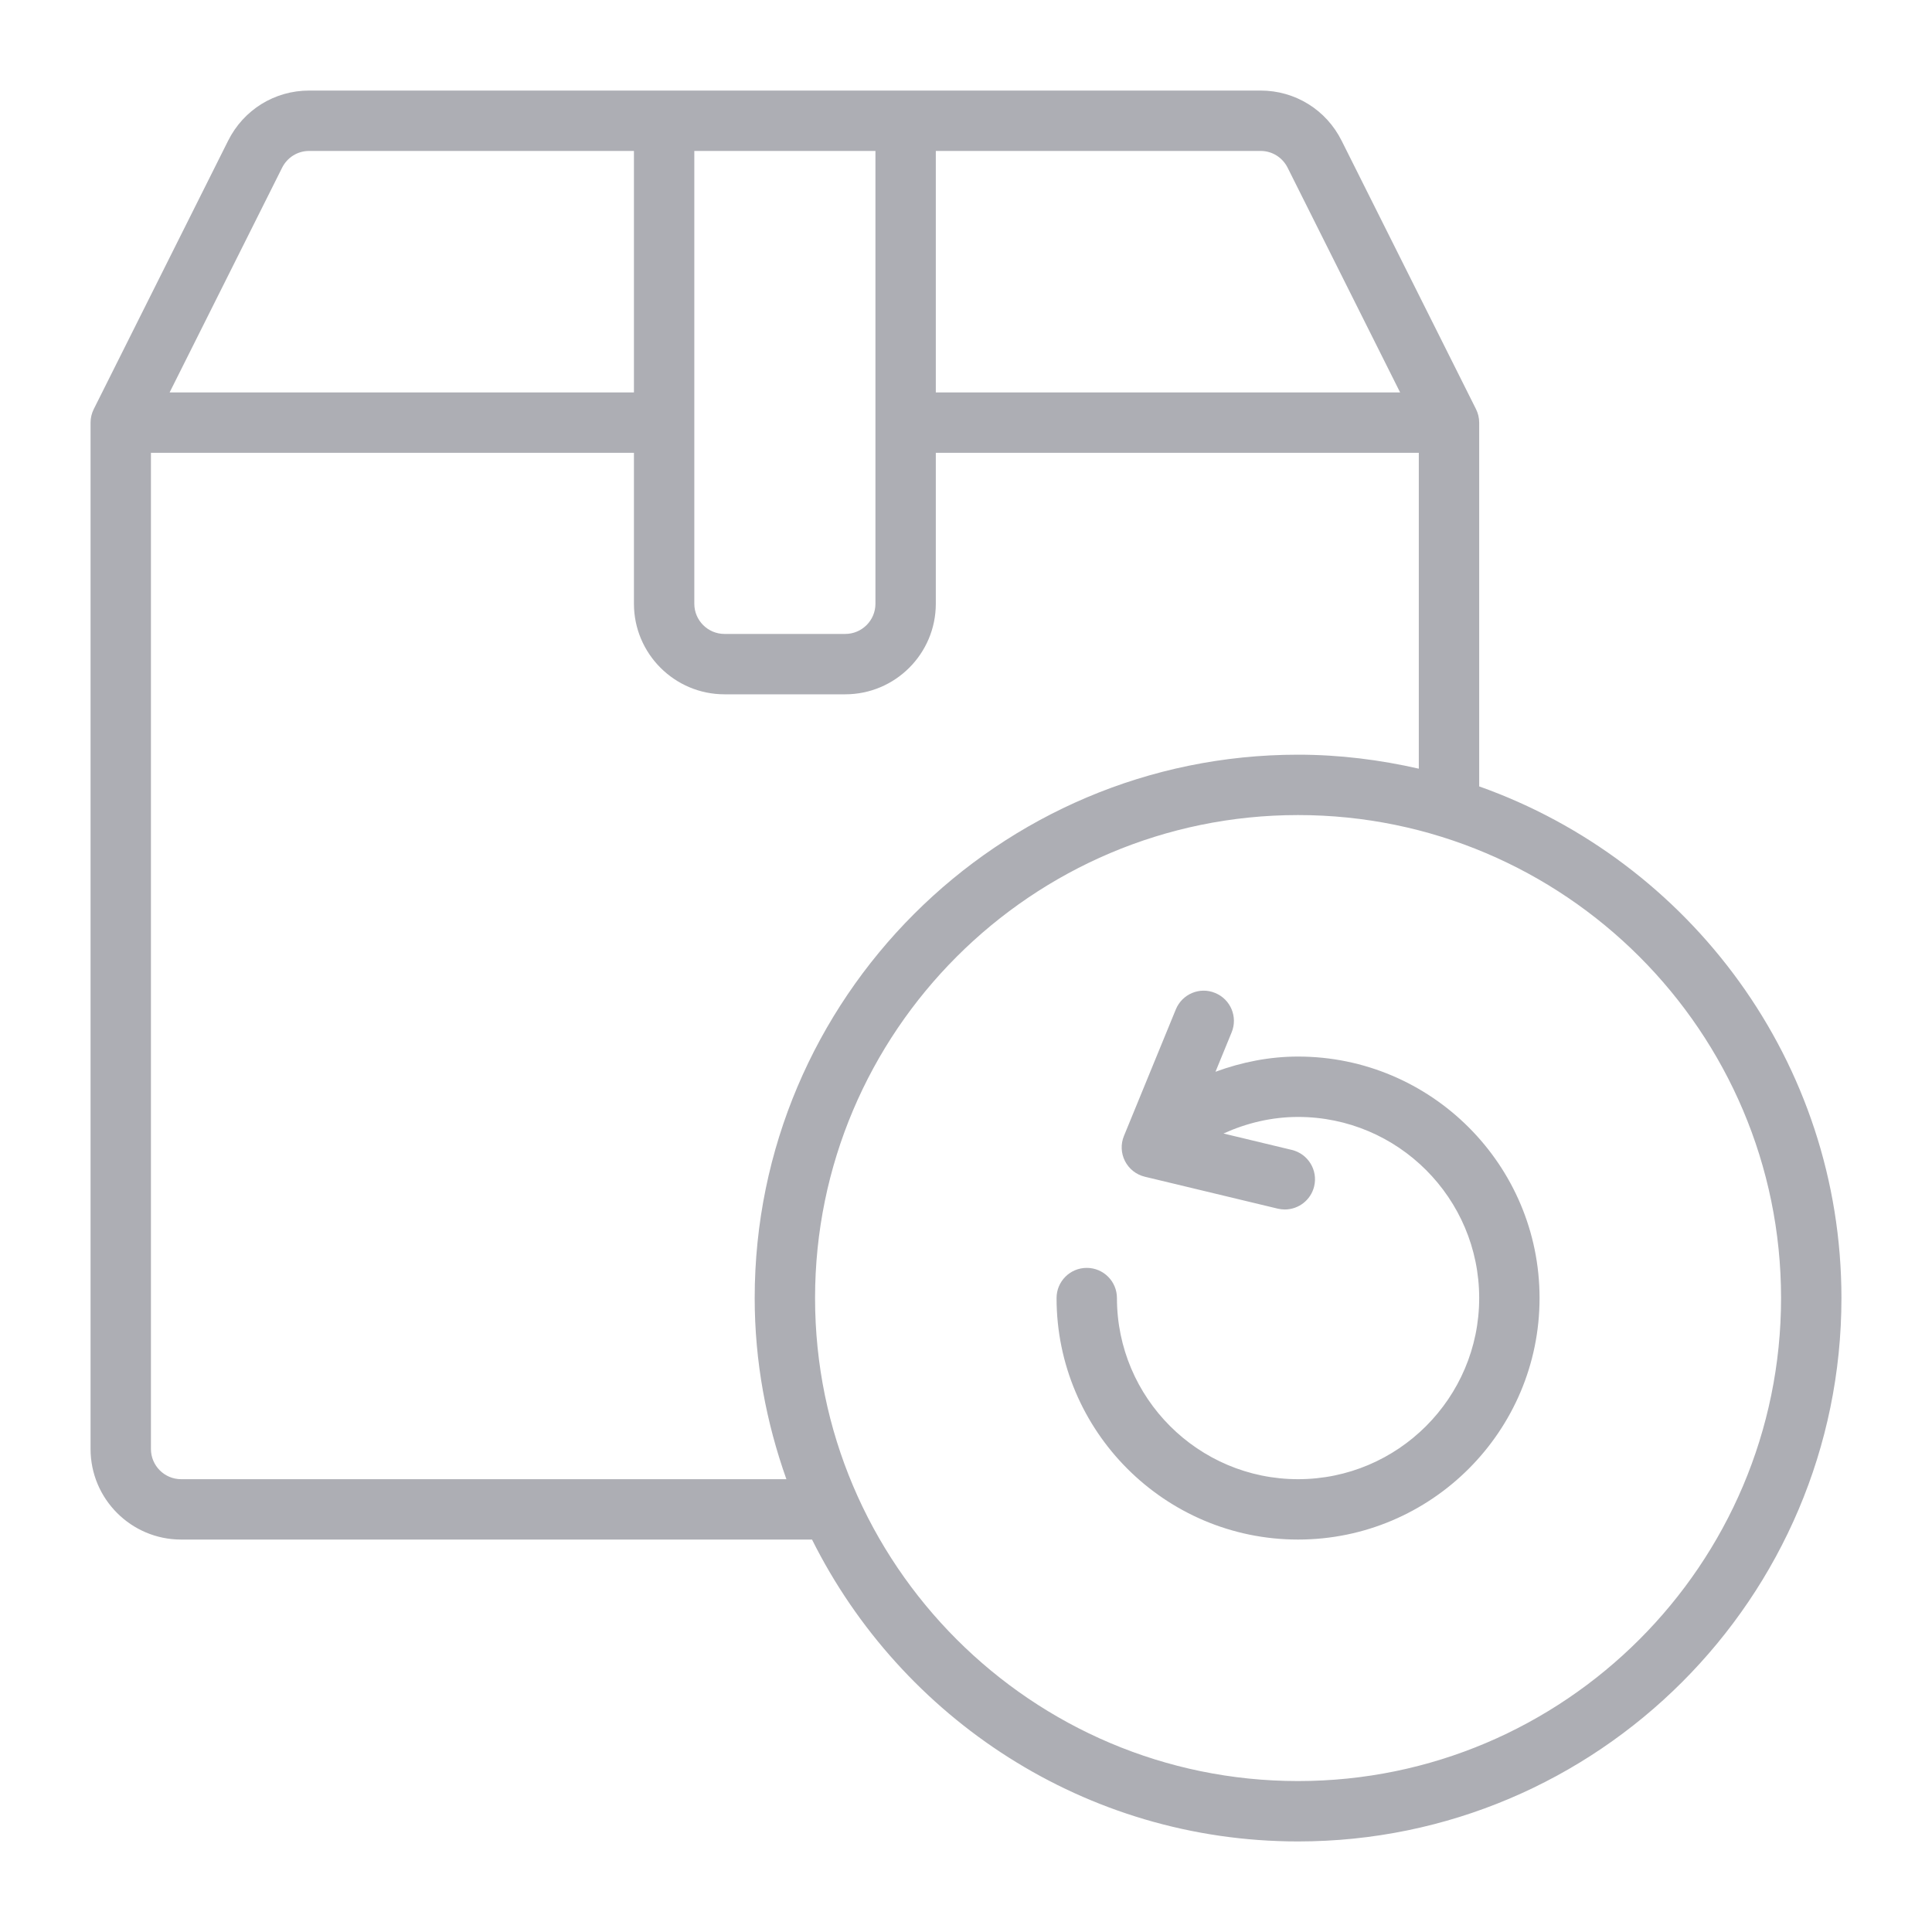 <svg xmlns="http://www.w3.org/2000/svg" fill="none" viewBox="0 0 158 158" height="158" width="158">
<path fill="#ADAEB4" d="M120.969 64.312V34.562C120.969 34.179 120.88 33.801 120.708 33.458L109.722 11.514C108.459 8.98 105.918 7.406 103.094 7.406H25.28C22.457 7.406 19.917 8.98 18.654 11.512L7.668 33.458C7.496 33.801 7.406 34.179 7.406 34.562V118.5C7.406 122.584 10.728 125.906 14.812 125.906H66.408C73.697 140.513 88.754 150.594 106.156 150.594C130.658 150.594 150.594 130.658 150.594 106.156C150.594 86.854 138.199 70.432 120.969 64.312ZM105.305 13.72L114.503 32.094H76.531V12.344H103.095C104.035 12.344 104.881 12.872 105.305 13.72ZM56.781 12.344H71.594V49.375C71.594 50.737 70.486 51.844 69.125 51.844H59.25C57.889 51.844 56.781 50.737 56.781 49.375V12.344ZM23.07 13.718C23.494 12.872 24.34 12.344 25.28 12.344H51.844V32.094H13.871L23.07 13.718ZM14.812 120.969C13.451 120.969 12.344 119.862 12.344 118.5V37.031H51.844V49.375C51.844 53.459 55.166 56.781 59.25 56.781H69.125C73.209 56.781 76.531 53.459 76.531 49.375V37.031H116.031V62.863C112.85 62.138 109.554 61.719 106.156 61.719C81.654 61.719 61.719 81.654 61.719 106.156C61.719 111.356 62.663 116.327 64.312 120.969H14.812ZM106.156 145.656C84.376 145.656 66.656 127.936 66.656 106.156C66.656 84.376 84.376 66.656 106.156 66.656C127.936 66.656 145.656 84.376 145.656 106.156C145.656 127.936 127.936 145.656 106.156 145.656ZM125.906 106.156C125.906 117.046 117.046 125.906 106.156 125.906C95.266 125.906 86.406 117.046 86.406 106.156C86.406 104.792 87.51 103.688 88.875 103.688C90.24 103.688 91.344 104.792 91.344 106.156C91.344 114.324 97.988 120.969 106.156 120.969C114.324 120.969 120.969 114.324 120.969 106.156C120.969 97.988 114.324 91.344 106.156 91.344C104.013 91.344 101.955 91.838 100.057 92.699L105.647 94.041C106.973 94.36 107.791 95.693 107.473 97.019C107.2 98.152 106.188 98.912 105.074 98.912C104.883 98.912 104.688 98.89 104.495 98.844L93.624 96.233C92.923 96.064 92.332 95.599 92.002 94.955C91.674 94.314 91.643 93.562 91.918 92.896L96.158 82.553C96.674 81.288 98.121 80.68 99.377 81.206C100.64 81.722 101.243 83.164 100.725 84.424L99.403 87.649C101.545 86.864 103.811 86.406 106.156 86.406C117.046 86.406 125.906 95.266 125.906 106.156Z"></path>
</svg>
